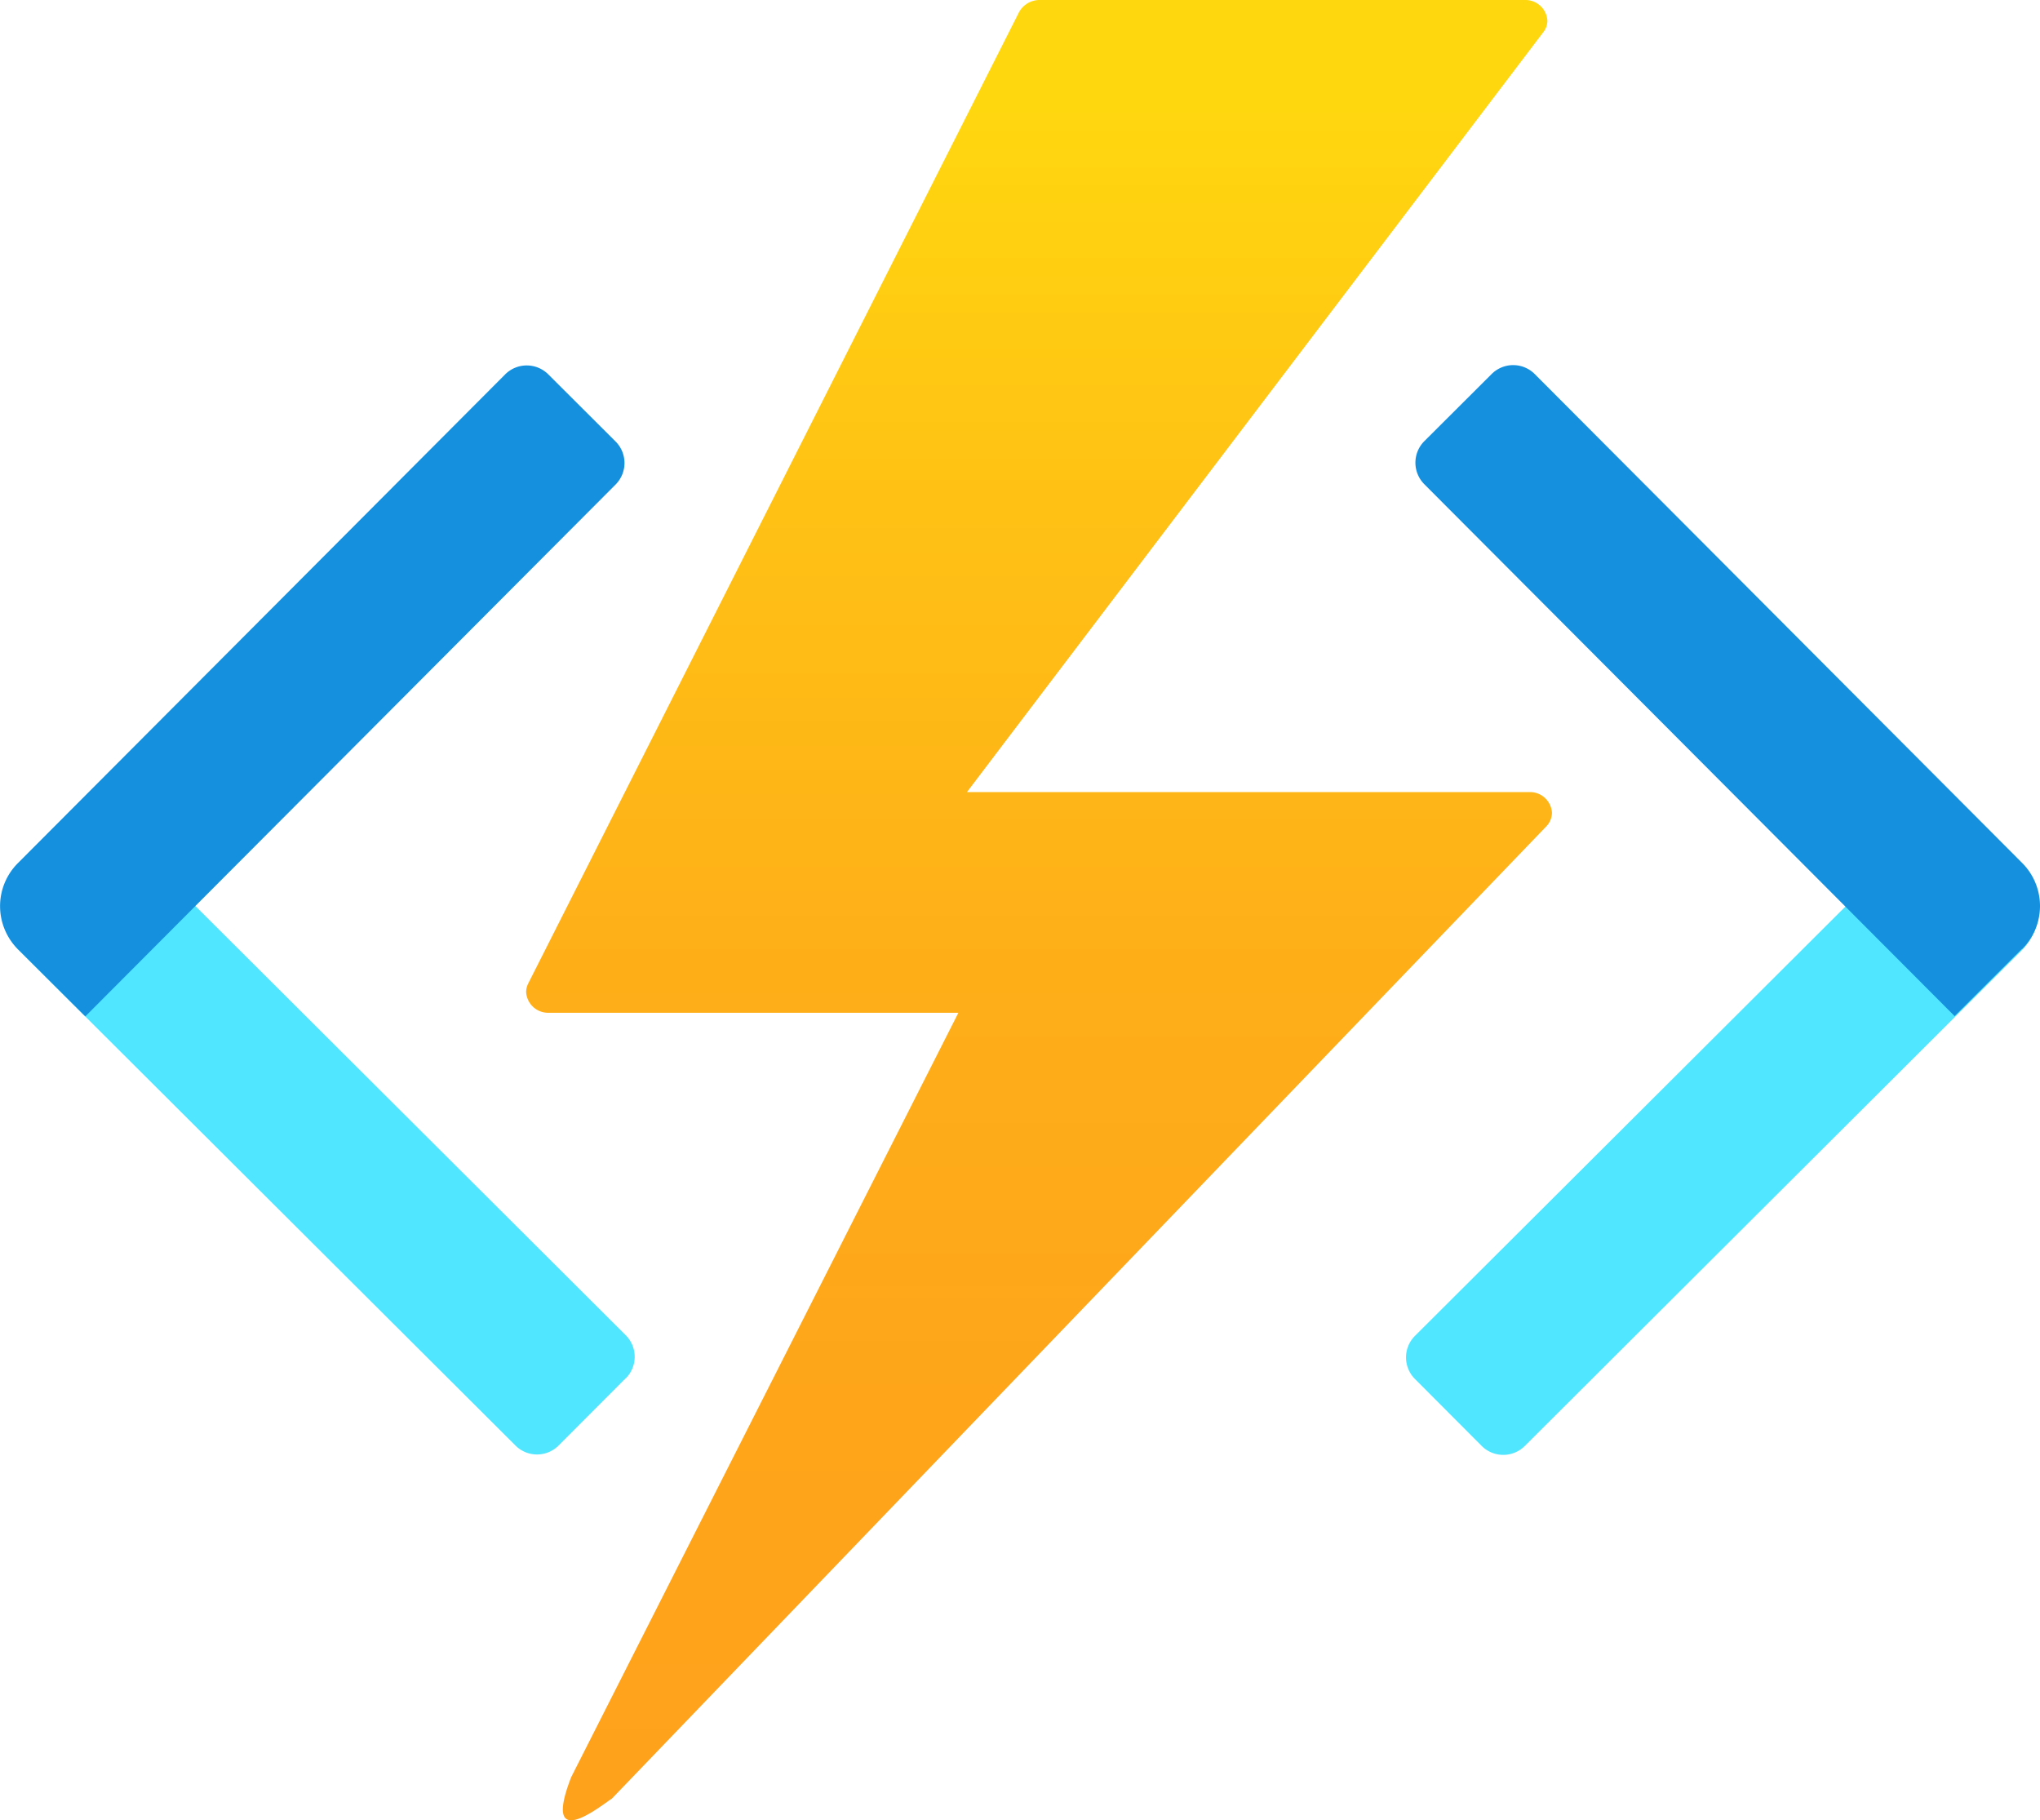 <?xml version="1.0" encoding="UTF-8" standalone="no"?>
<svg
   xmlns:dc="http://purl.org/dc/elements/1.1/"
   xmlns:cc="http://creativecommons.org/ns#"
   xmlns:rdf="http://www.w3.org/1999/02/22-rdf-syntax-ns#"
   xmlns:svg="http://www.w3.org/2000/svg"
   xmlns="http://www.w3.org/2000/svg"
   xmlns:sodipodi="http://sodipodi.sourceforge.net/DTD/sodipodi-0.dtd"
   xmlns:inkscape="http://www.inkscape.org/namespaces/inkscape"
   id="a2c88306-fa03-4e5b-b192-401f0b77808b"
   width="17.882"
   height="15.953"
   viewBox="0 0 17.882 15.953"
   version="1.1"
   sodipodi:docname="Function_Apps.svg"
   inkscape:version="0.92.3 (2405546, 2018-03-11)">
  <sodipodi:namedview
     pagecolor="#ffffff"
     bordercolor="#666666"
     borderopacity="1"
     objecttolerance="10"
     gridtolerance="10"
     guidetolerance="10"
     inkscape:pageopacity="0"
     inkscape:pageshadow="2"
     inkscape:window-width="1920"
     inkscape:window-height="1017"
     id="namedview56408"
     showgrid="false"
     fit-margin-top="0"
     fit-margin-left="0"
     fit-margin-right="0"
     fit-margin-bottom="0"
     inkscape:zoom="48.111111"
     inkscape:cx="8.9417555"
     inkscape:cy="7.9771843"
     inkscape:window-x="-8"
     inkscape:window-y="-8"
     inkscape:window-maximized="1"
     inkscape:current-layer="a2c88306-fa03-4e5b-b192-401f0b77808b" />
  <defs
     id="defs56387">
    <linearGradient
       id="b403aca7-f387-4434-96b4-ae157edc835f"
       x1="-175.993"
       y1="-343.723"
       x2="-175.993"
       y2="-359.232"
       gradientTransform="matrix(1.156,0,0,1.029,212.573,370.548)"
       gradientUnits="userSpaceOnUse">
      <stop
         offset="0"
         stop-color="#fea11b"
         id="stop56376" />
      <stop
         offset="0.284"
         stop-color="#fea51a"
         id="stop56378" />
      <stop
         offset="0.547"
         stop-color="#feb018"
         id="stop56380" />
      <stop
         offset="0.8"
         stop-color="#ffc314"
         id="stop56382" />
      <stop
         offset="1"
         stop-color="#ffd70f"
         id="stop56384" />
    </linearGradient>
  </defs>
  <title
     id="title56389">Icon-compute-29</title>
  <g
     id="g56395"
     transform="translate(-0.058,-1.024)">
    <path
       d="M 2.37,7.475 H 3.2 A 0.267,0.267 0 0 1 3.467,7.742 V 13.89 A 0.533,0.533 0 0 1 2.934,14.423 H 2.1 V 7.741 A 0.267,0.267 0 0 1 2.367,7.474 Z"
       transform="rotate(134.919,2.787,10.948)"
       id="path56391"
       inkscape:connector-curvature="0"
       style="fill:#50e6ff" />
    <path
       d="M 2.325,3.6 H 3.158 A 0.267,0.267 0 0 1 3.425,3.867 V 10.45 H 2.591 A 0.533,0.533 0 0 1 2.058,9.917 V 3.865 A 0.267,0.267 0 0 1 2.325,3.6 Z"
       transform="rotate(44.919,2.742,7.023)"
       id="path56393"
       inkscape:connector-curvature="0"
       style="fill:#1490df" />
  </g>
  <g
     id="g56401"
     transform="translate(-0.058,-1.024)">
    <path
       d="m 14.53,7.475 h 0.833 a 0.533,0.533 0 0 1 0.533,0.533 v 6.148 a 0.267,0.267 0 0 1 -0.267,0.267 H 14.8 A 0.267,0.267 0 0 1 14.533,14.156 V 7.475 Z"
       transform="rotate(45.081,15.213,10.948)"
       id="path56397"
       inkscape:connector-curvature="0"
       style="fill:#50e6ff" />
    <path
       d="m 15.108,3.6 h 0.833 v 6.583 A 0.267,0.267 0 0 1 15.674,10.45 H 14.841 A 0.267,0.267 0 0 1 14.574,10.183 V 4.131 a 0.533,0.533 0 0 1 0.533,-0.533 z"
       transform="rotate(135.081,15.258,7.023)"
       id="path56399"
       inkscape:connector-curvature="0"
       style="fill:#1490df" />
  </g>
  <path
     d="m 8.401,8.876 h -3.589 a 0.193,0.193 0 0 1 -0.2,-0.181 0.166,0.166 0 0 1 0.018,-0.075 l 4.303,-8.514 a 0.206,0.206 0 0 1 0.186,-0.106 h 4.245 a 0.193,0.193 0 0 1 0.2,0.181 0.165,0.165 0 0 1 -0.035,0.1 L 8.476,6.942 h 4.928 a 0.193,0.193 0 0 1 0.2,0.181 0.176,0.176 0 0 1 -0.052,0.122 L 5.363,15.764 c -0.077,0.046 -0.624,0.5 -0.356,-0.189 v 0 z"
     id="path56403"
     inkscape:connector-curvature="0"
     style="fill:url(#b403aca7-f387-4434-96b4-ae157edc835f)" />
</svg>

